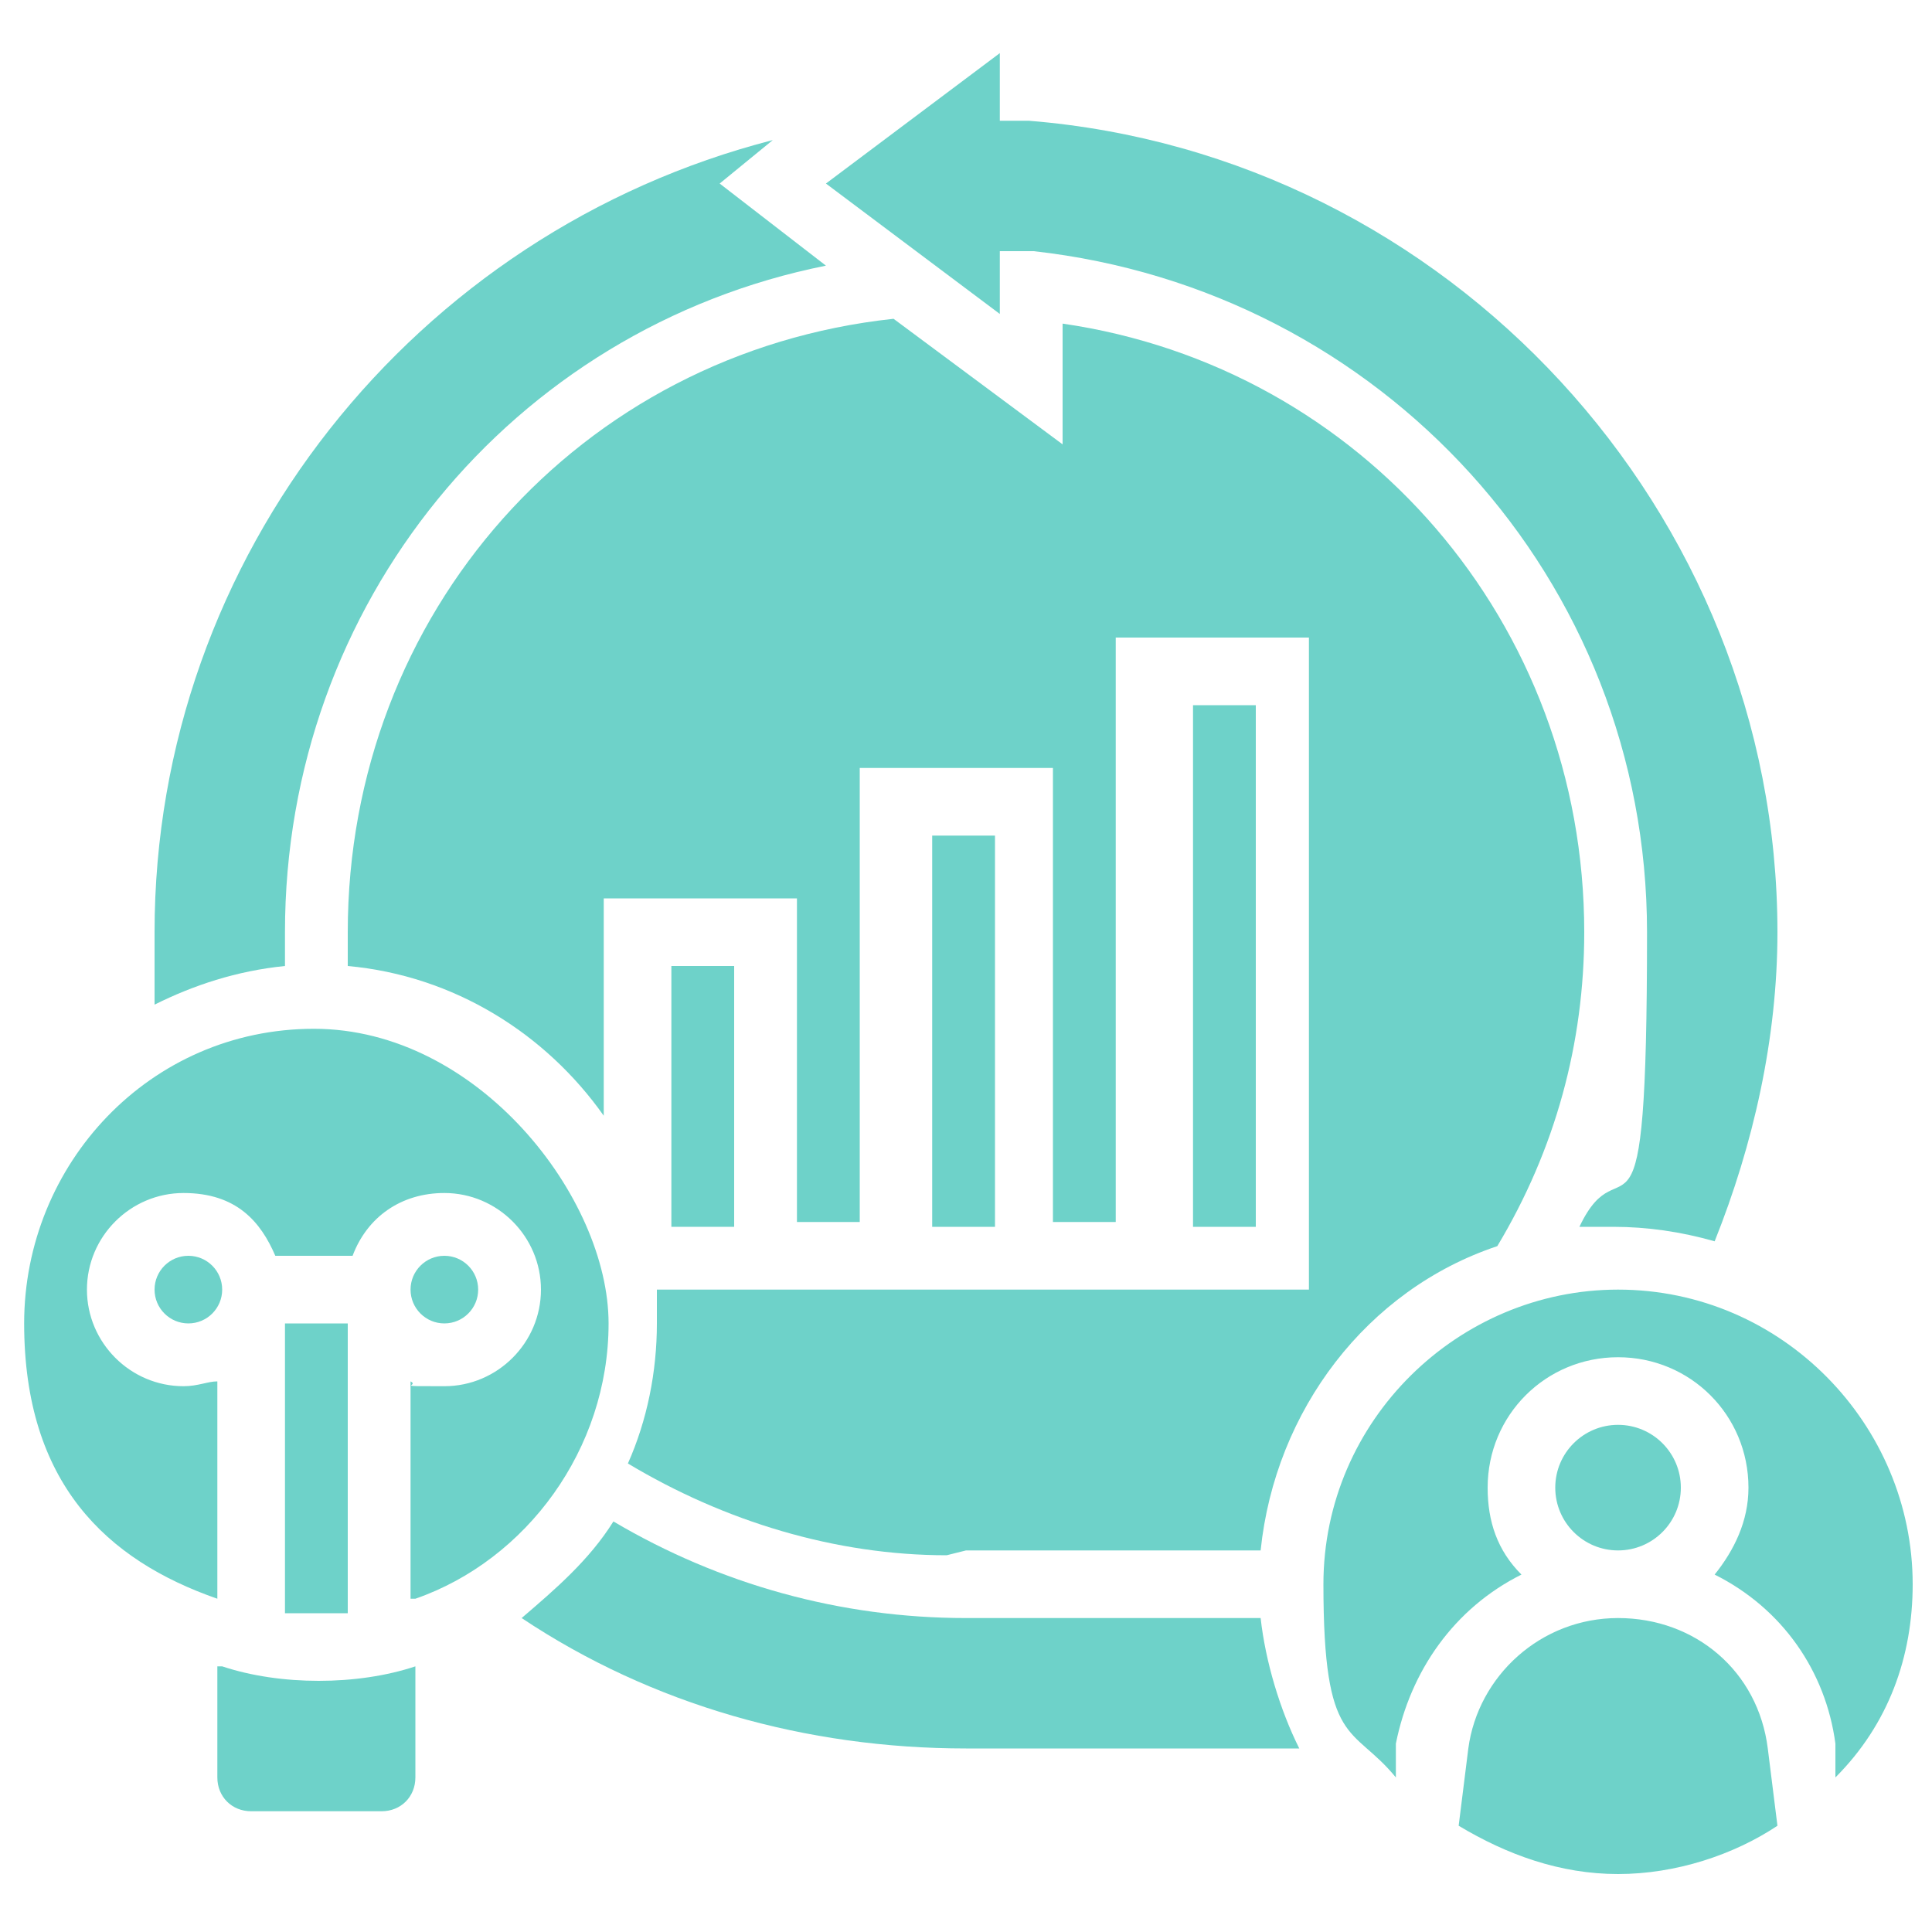 <?xml version="1.0" encoding="UTF-8"?>
<svg xmlns="http://www.w3.org/2000/svg" version="1.1" width="40" height="40" viewBox="0 0 40 40">
  <path fill="#6ed2c9" d="M5.9,20c0-.2,0-.5,0-.7,0-6.8,4.7-12.5,11.2-13.8l-2.2-1.7,1.1-.9C8.6,4.8,3.2,11.5,3.2,19.3s0,1,0,1.5c.8-.4,1.7-.7,2.7-.8ZM7.2,33.4v-6h-1.3v6c.2,0,.4,0,.7,0s.5,0,.7,0ZM4.5,34.5v2.3c0,.4.3.7.7.7h2.7c.4,0,.7-.3.7-.7v-2.3c-.6.2-1.3.3-2,.3s-1.4-.1-2-.3ZM24.7,14.6h1.3v10.8h-1.3v-10.8Z"/>
  <path fill="#6ed2c9" d="M20.7,5.2h.7c7.2.8,12.7,6.8,12.7,14.1s-.5,4.2-1.4,6.1c.2,0,.5,0,.7,0,.7,0,1.4.1,2.1.3.8-2,1.3-4.2,1.3-6.4,0-8.7-6.8-16.1-15.5-16.8h-.6v-1.4l-3.6,2.7,3.6,2.7v-1.3ZM19.3,17.3h1.3v8.1h-1.3v-8.1Z"/>
  <path fill="#6ed2c9" d="M20,32.1h6.1c.3-2.9,2.2-5.4,4.9-6.3,1.2-2,1.8-4.2,1.8-6.5,0-6.4-4.6-11.7-10.8-12.6v2.5l-3.5-2.6c-6.5.7-11.3,6.1-11.3,12.7s0,.5,0,.7c2.2.2,4.1,1.4,5.3,3.1v-4.5h4v6.7h1.3v-9.4h4v9.4h1.3v-12.1h4v13.5h-13.5c0,.2,0,.4,0,.7,0,1-.2,2-.6,2.9,2,1.2,4.3,1.9,6.6,1.9Z"/>
  <path fill="#6ed2c9" d="M13.9,20h1.3v5.4h-1.3v-5.4Z"/>
  <circle fill="#6ed2c9" cx="33.5" cy="30.8" r="1.3"/>
  <path fill="#6ed2c9" d="M33.5,26.7c-3.3,0-6.1,2.7-6.1,6.1s.6,2.9,1.5,4v-.7c.3-1.5,1.2-2.8,2.6-3.5-.5-.5-.7-1.1-.7-1.8,0-1.5,1.2-2.7,2.7-2.7s2.7,1.2,2.7,2.7c0,.7-.3,1.3-.7,1.8,1.4.7,2.3,2,2.5,3.5v.7c1.1-1.1,1.6-2.5,1.6-4,0-3.3-2.7-6.1-6.1-6.1ZM8.6,33.1c2.3-.8,4-3.1,4-5.7s-2.7-6.1-6.1-6.1S.5,24.1.5,27.4s1.7,4.9,4,5.7v-4.5c-.2,0-.4.1-.7.1-1.1,0-2-.9-2-2s.9-2,2-2,1.6.6,1.9,1.3h1.6c.3-.8,1-1.3,1.9-1.3,1.1,0,2,.9,2,2s-.9,2-2,2-.5,0-.7-.1v4.5h0Z"/>
  <path fill="#6ed2c9" d="M33.5,33.5c-1.6,0-2.9,1.2-3.1,2.7l-.2,1.6c1,.6,2.1,1,3.3,1s2.4-.4,3.3-1l-.2-1.6c-.2-1.6-1.5-2.7-3.1-2.7Z"/>
  <circle fill="#6ed2c9" cx="9.2" cy="26.7" r=".7"/>
  <path fill="#6ed2c9" d="M20,33.5c-2.6,0-5.1-.7-7.3-2-.5.8-1.2,1.4-1.9,2,2.7,1.8,5.9,2.7,9.2,2.7h6.9c-.4-.8-.7-1.8-.8-2.7h-6.1Z"/>
  <circle fill="#6ed2c9" cx="3.9" cy="26.7" r=".7"/>
</svg>